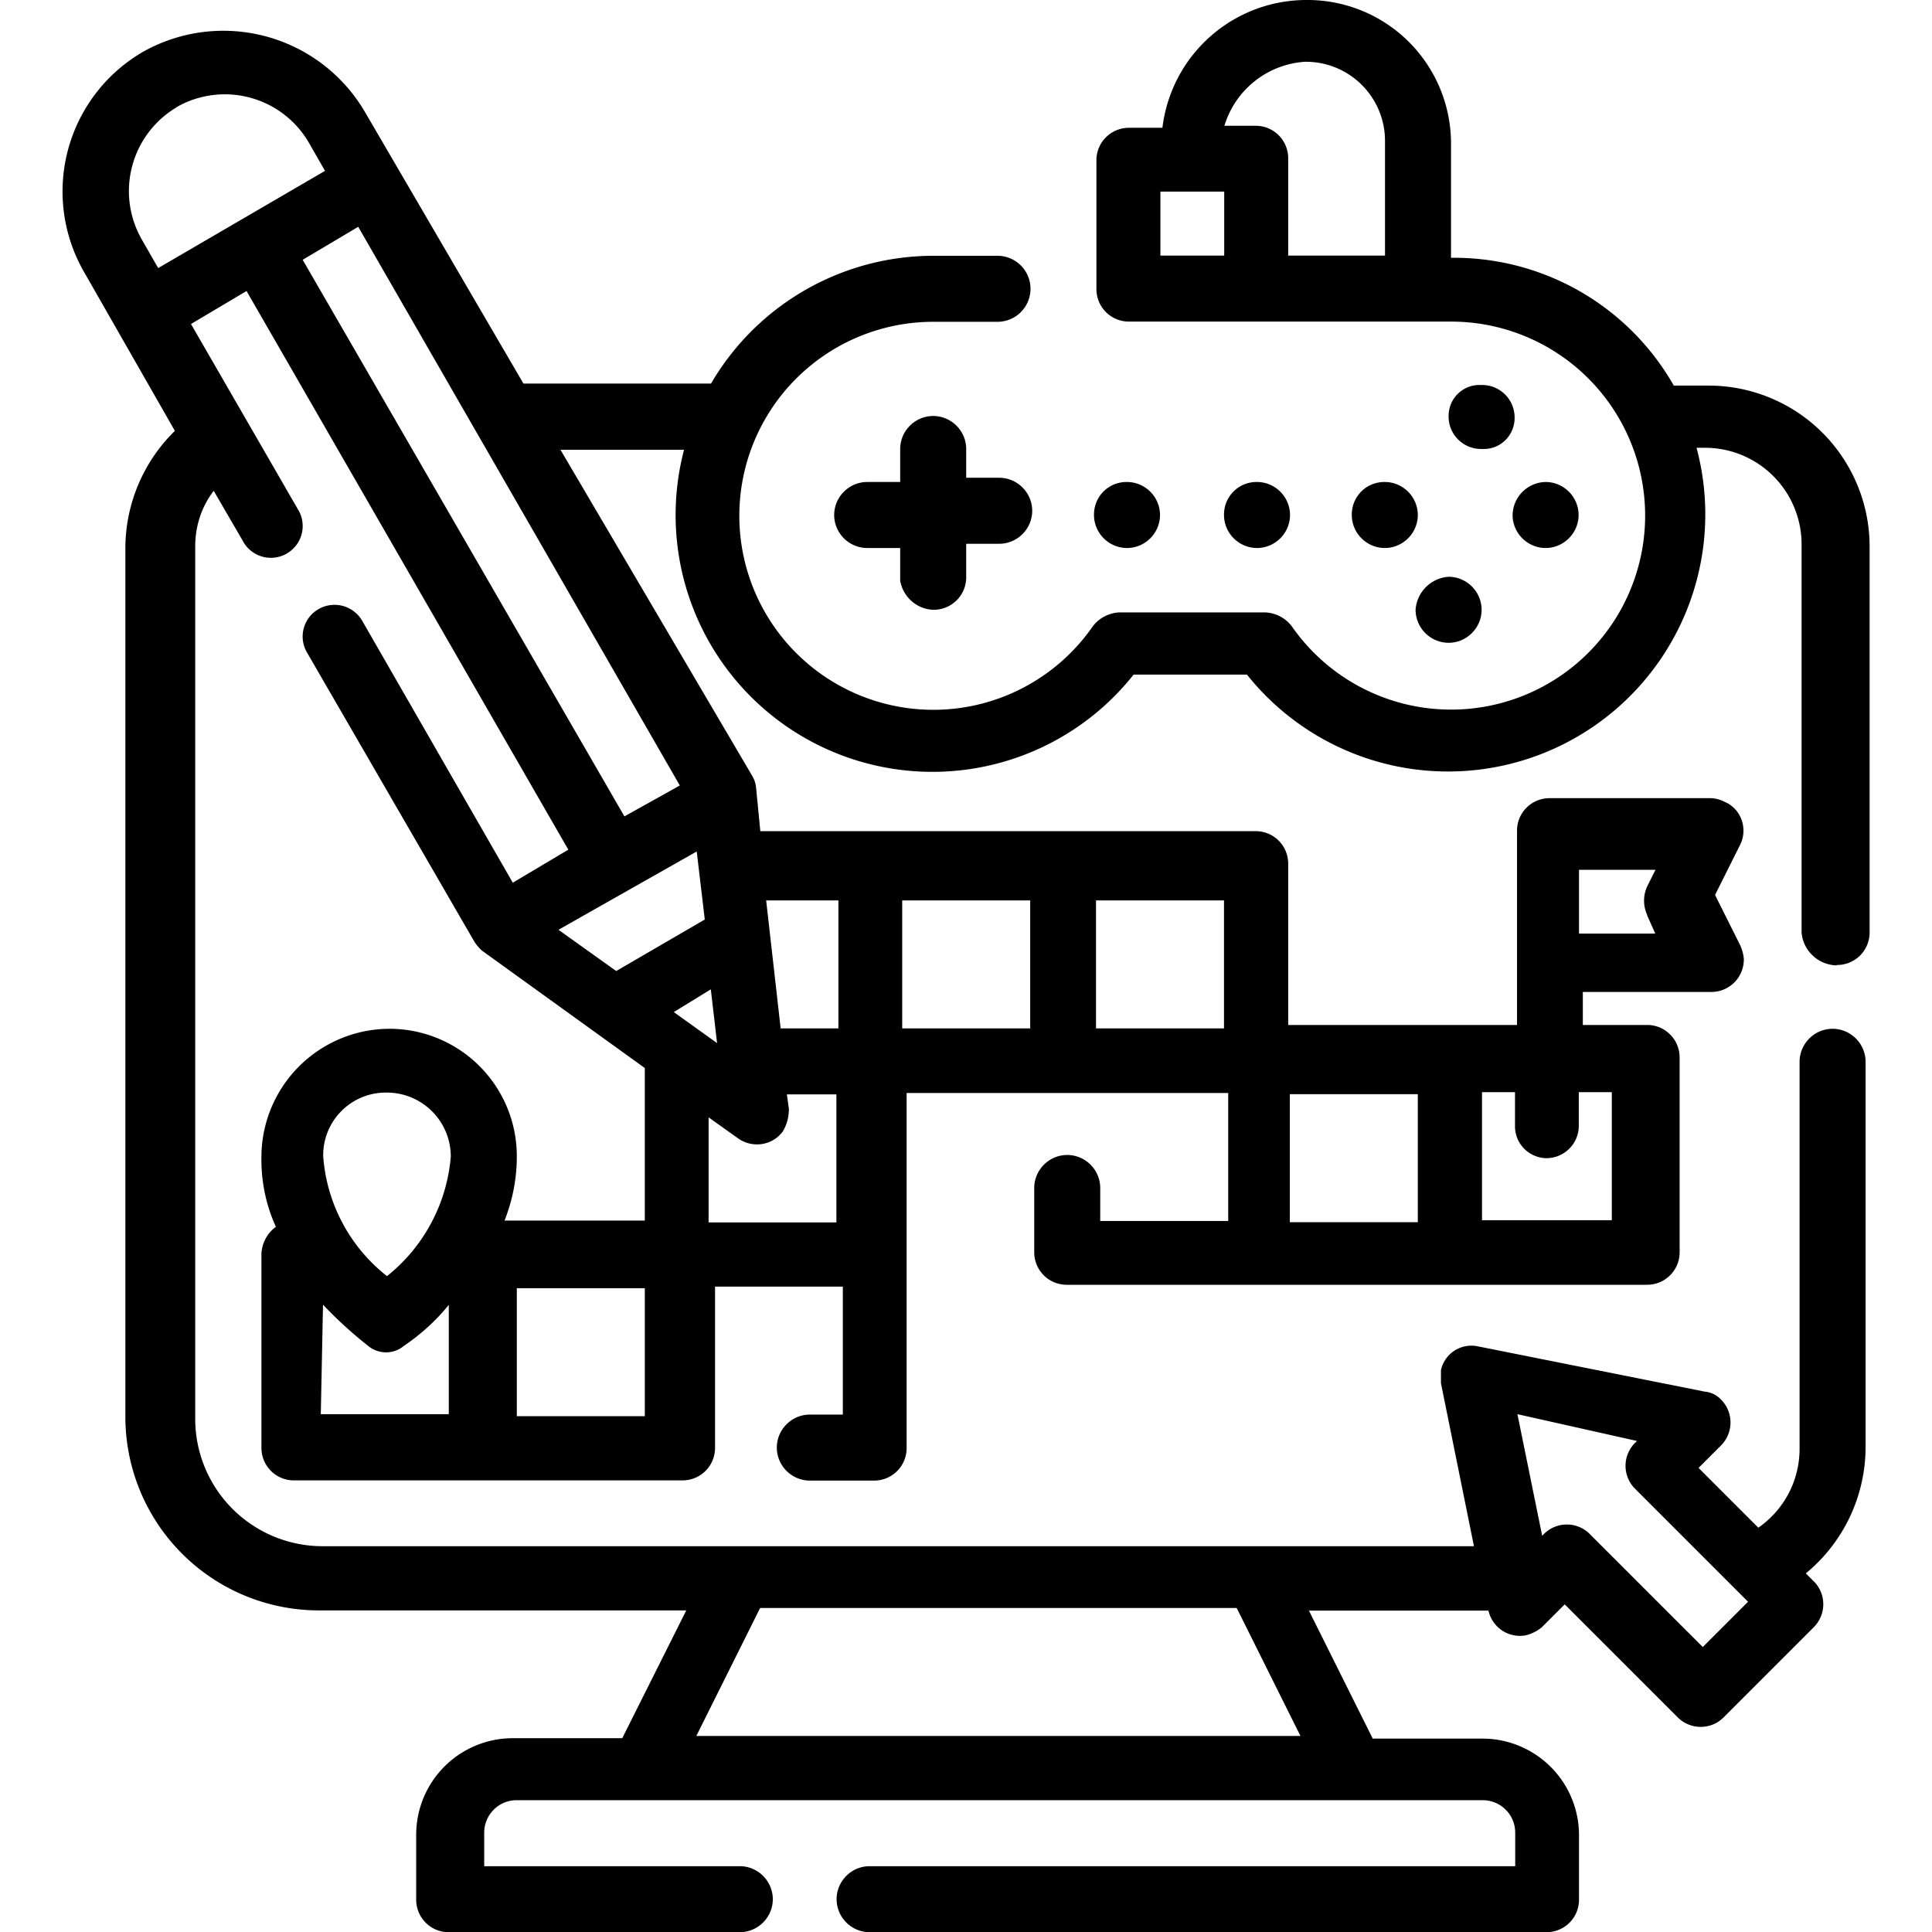 <svg xmlns="http://www.w3.org/2000/svg" viewBox="0 0 96 96" width="96px" height="96px" preserveAspectRatio="xMidYMid meet" aria-hidden="true" focusable="false"><path d="M91.26 47.95c.9.01 1.63-.7 1.64-1.6v-19.2a8 8 0 0 0-7.99-7.99h-1.74a12.56 12.56 0 0 0-11.07-6.35V7.17A7.13 7.13 0 0 0 65.02 0h-.09a7.21 7.21 0 0 0-7.17 6.35h-1.64c-.9-.01-1.63.7-1.64 1.6v6.39c-.01.9.7 1.63 1.6 1.64H72.1a9.64 9.64 0 1 1-7.89 15.17c-.31-.43-.8-.69-1.33-.72h-7.27c-.53.03-1.02.29-1.33.72a9.64 9.64 0 1 1-7.89-15.16h3.17a1.64 1.64 0 0 0 .01-3.28H46.4a12.8 12.8 0 0 0-11.07 6.35h-9.32L18.12 5.54A8.15 8.15 0 0 0 7.15 2.55a8.02 8.02 0 0 0-2.97 10.97l4.51 7.89a8.17 8.17 0 0 0-2.46 5.74v43.24a9.62 9.62 0 0 0 9.61 9.63H34.1l-3.18 6.35h-5.43a4.8 4.8 0 0 0-4.81 4.81v3.19c-.01.9.7 1.63 1.6 1.64h14.48c.9 0 1.64-.74 1.64-1.64s-.74-1.64-1.64-1.64h-12.7v-1.64c-.01-.9.7-1.63 1.6-1.64h47.99c.9-.01 1.63.7 1.64 1.6v1.68H43.21c-.9 0-1.64.74-1.64 1.64s.74 1.64 1.64 1.64h33.61c.9.01 1.63-.7 1.64-1.6V91.2a4.8 4.8 0 0 0-4.81-4.81h-5.44l-3.17-6.36h8.92c.19.84 1 1.38 1.84 1.23.3-.07.58-.21.82-.41l1.13-1.13 5.63 5.63c.63.61 1.63.61 2.25 0l4.51-4.51c.61-.63.61-1.63 0-2.25l-.41-.41a8.14 8.14 0 0 0 2.97-6.25V52.76c0-.9-.74-1.64-1.64-1.64s-1.64.74-1.64 1.64v19.26c-.01 1.56-.77 3-2.05 3.89l-2.97-2.97 1.13-1.13c.61-.63.61-1.63 0-2.25a1.25 1.25 0 0 0-.82-.41L73.44 66.9a1.55 1.55 0 0 0-1.84 1.18v.65l1.64 8.1H16.06a6.33 6.33 0 0 1-6.36-6.28v-43.4c0-1 .31-1.97.92-2.76l1.43 2.46a1.58 1.58 0 1 0 2.78-1.5l-.02-.03-5.32-9.22 2.76-1.64 15.99 27.76-2.76 1.64L18 30.85a1.59 1.59 0 0 0-2.16-.59 1.57 1.57 0 0 0-.61 2.12l8.3 14.34c.11.19.25.36.41.51l8.1 5.84v7.58h-6.97c.4-1.01.61-2.09.61-3.17a6.33 6.33 0 0 0-6.28-6.36h-.06a6.38 6.38 0 0 0-6.35 6.36c-.02 1.2.22 2.39.72 3.48-.43.31-.69.8-.72 1.33v9.63c-.01.9.7 1.63 1.6 1.64h19.3c.9.01 1.63-.7 1.64-1.6v-8.03h6.35v6.36h-1.64c-.9 0-1.64.74-1.64 1.64s.74 1.64 1.64 1.64h3.17c.9.01 1.63-.7 1.64-1.6V54.31h15.98v6.36h-6.36v-1.64c0-.9-.74-1.64-1.64-1.64s-1.64.74-1.64 1.64v3.17c-.01.9.7 1.63 1.6 1.64h28.83c.9.01 1.63-.7 1.64-1.6v-9.67c.01-.9-.7-1.63-1.6-1.64h-3.21v-1.64h6.36c.9.01 1.63-.7 1.64-1.6v-.04a2.04 2.04 0 0 0-.2-.72l-1.23-2.46 1.23-2.46c.4-.76.12-1.72-.65-2.12-.03-.01-.04-.03-.07-.03a1.65 1.65 0 0 0-.72-.2h-7.99c-.9-.01-1.63.7-1.64 1.6v9.67H64.01v-7.99c.01-.9-.7-1.63-1.6-1.64H37.78l-.21-2.15a1.42 1.42 0 0 0-.2-.61l-9.52-16.19h6.14a12.76 12.76 0 0 0 22.34 11.17h5.63A12.78 12.78 0 0 0 84.3 22.25h.41a4.8 4.8 0 0 1 4.81 4.81v19.28c.08.91.83 1.61 1.75 1.63ZM64.83 3.07a3.93 3.93 0 0 1 3.99 3.88v5.75h-4.81V7.89c.01-.9-.7-1.63-1.6-1.64h-1.57a4.49 4.49 0 0 1 3.99-3.18Zm-7.17 6.45h3.17v3.18h-3.17V9.52Zm23.67 62.09-.1.1a1.61 1.61 0 0 0 0 2.25l5.63 5.63-2.25 2.25-5.63-5.63a1.61 1.61 0 0 0-2.25 0l-.1.1-1.23-6.04 5.94 1.33ZM61.45 79.9l3.17 6.36H34.6l3.17-6.36h23.67Zm20.39-34.43.41.92h-3.79v-3.17h3.8l-.41.82a1.7 1.7 0 0 0 0 1.43Zm-46.21 6.36-2.15-1.54 1.84-1.13.31 2.66Zm-.61-6.14-4.4 2.56-2.87-2.05 6.87-3.89.4 3.38Zm-3.99-5.12L15.04 12.91l2.76-1.64 15.98 27.76-2.76 1.54ZM8.78 5.32a4.83 4.83 0 0 1 6.55 1.74l.82 1.43-8.29 4.83-.82-1.43a4.84 4.84 0 0 1 1.74-6.56Zm10.45 48.97a3.18 3.18 0 0 1 3.17 3.17 8.49 8.49 0 0 1-3.17 5.95 8.34 8.34 0 0 1-3.17-5.95 3.11 3.11 0 0 1 3.08-3.17h.1Zm-3.17 10.55c.7.74 1.45 1.42 2.25 2.05.51.41 1.24.41 1.74 0 .84-.57 1.61-1.26 2.25-2.05v5.43h-6.36l.11-5.43Zm15.98 5.53h-6.36v-6.36h6.36v6.36Zm3.17-9.63v-5.22l1.43 1.02c.71.53 1.72.4 2.25-.31.21-.34.31-.73.31-1.13l-.1-.72h2.46v6.36h-6.35Zm41.6-3.19c.9.01 1.63-.7 1.64-1.6v-1.68h1.64v6.36h-6.45v-6.36h1.64v1.64c-.03.88.66 1.61 1.54 1.64Zm-6.36 3.18h-6.36v-6.36h6.36v6.36Zm-9.63-9.63h-6.36v-6.36h6.36v6.36Zm-9.63 0h-6.36v-6.36h6.36v6.36Zm-9.53-6.36v6.36h-2.87l-.72-6.36h3.58Zm30.32-16.08c.9 0 1.64.74 1.64 1.64s-.74 1.64-1.64 1.64-1.64-.74-1.64-1.64c.06-.88.76-1.58 1.64-1.64Zm4.82-4.71c.9 0 1.64.74 1.64 1.64s-.74 1.64-1.64 1.64-1.64-.74-1.64-1.64c.02-.9.74-1.62 1.64-1.64ZM46.37 30.3c.9.01 1.63-.7 1.64-1.6v-1.68h1.64c.9 0 1.64-.74 1.64-1.64s-.74-1.64-1.64-1.64h-1.64v-1.43c0-.9-.74-1.64-1.64-1.64s-1.64.74-1.64 1.64v1.64h-1.64c-.9 0-1.64.74-1.64 1.64s.74 1.64 1.64 1.64h1.64v1.64c.15.8.83 1.4 1.64 1.43Zm22.44-6.35c.9 0 1.64.74 1.64 1.64s-.74 1.64-1.64 1.64-1.64-.74-1.64-1.64c-.01-.9.7-1.63 1.6-1.64h.04Zm-12.81 0c.9 0 1.64.74 1.64 1.64s-.74 1.64-1.64 1.64-1.64-.74-1.64-1.64c-.01-.9.7-1.63 1.6-1.64H56Zm6.46 0c.9 0 1.64.74 1.64 1.64s-.74 1.64-1.64 1.64-1.64-.74-1.64-1.64c-.01-.9.7-1.63 1.6-1.64h.04Zm11.16-4.82c.9-.01 1.63.7 1.64 1.6v.04c0 .85-.68 1.54-1.53 1.54h-.11c-.9.01-1.63-.7-1.64-1.6v-.04c0-.85.68-1.54 1.53-1.54h.11Z"/></svg>